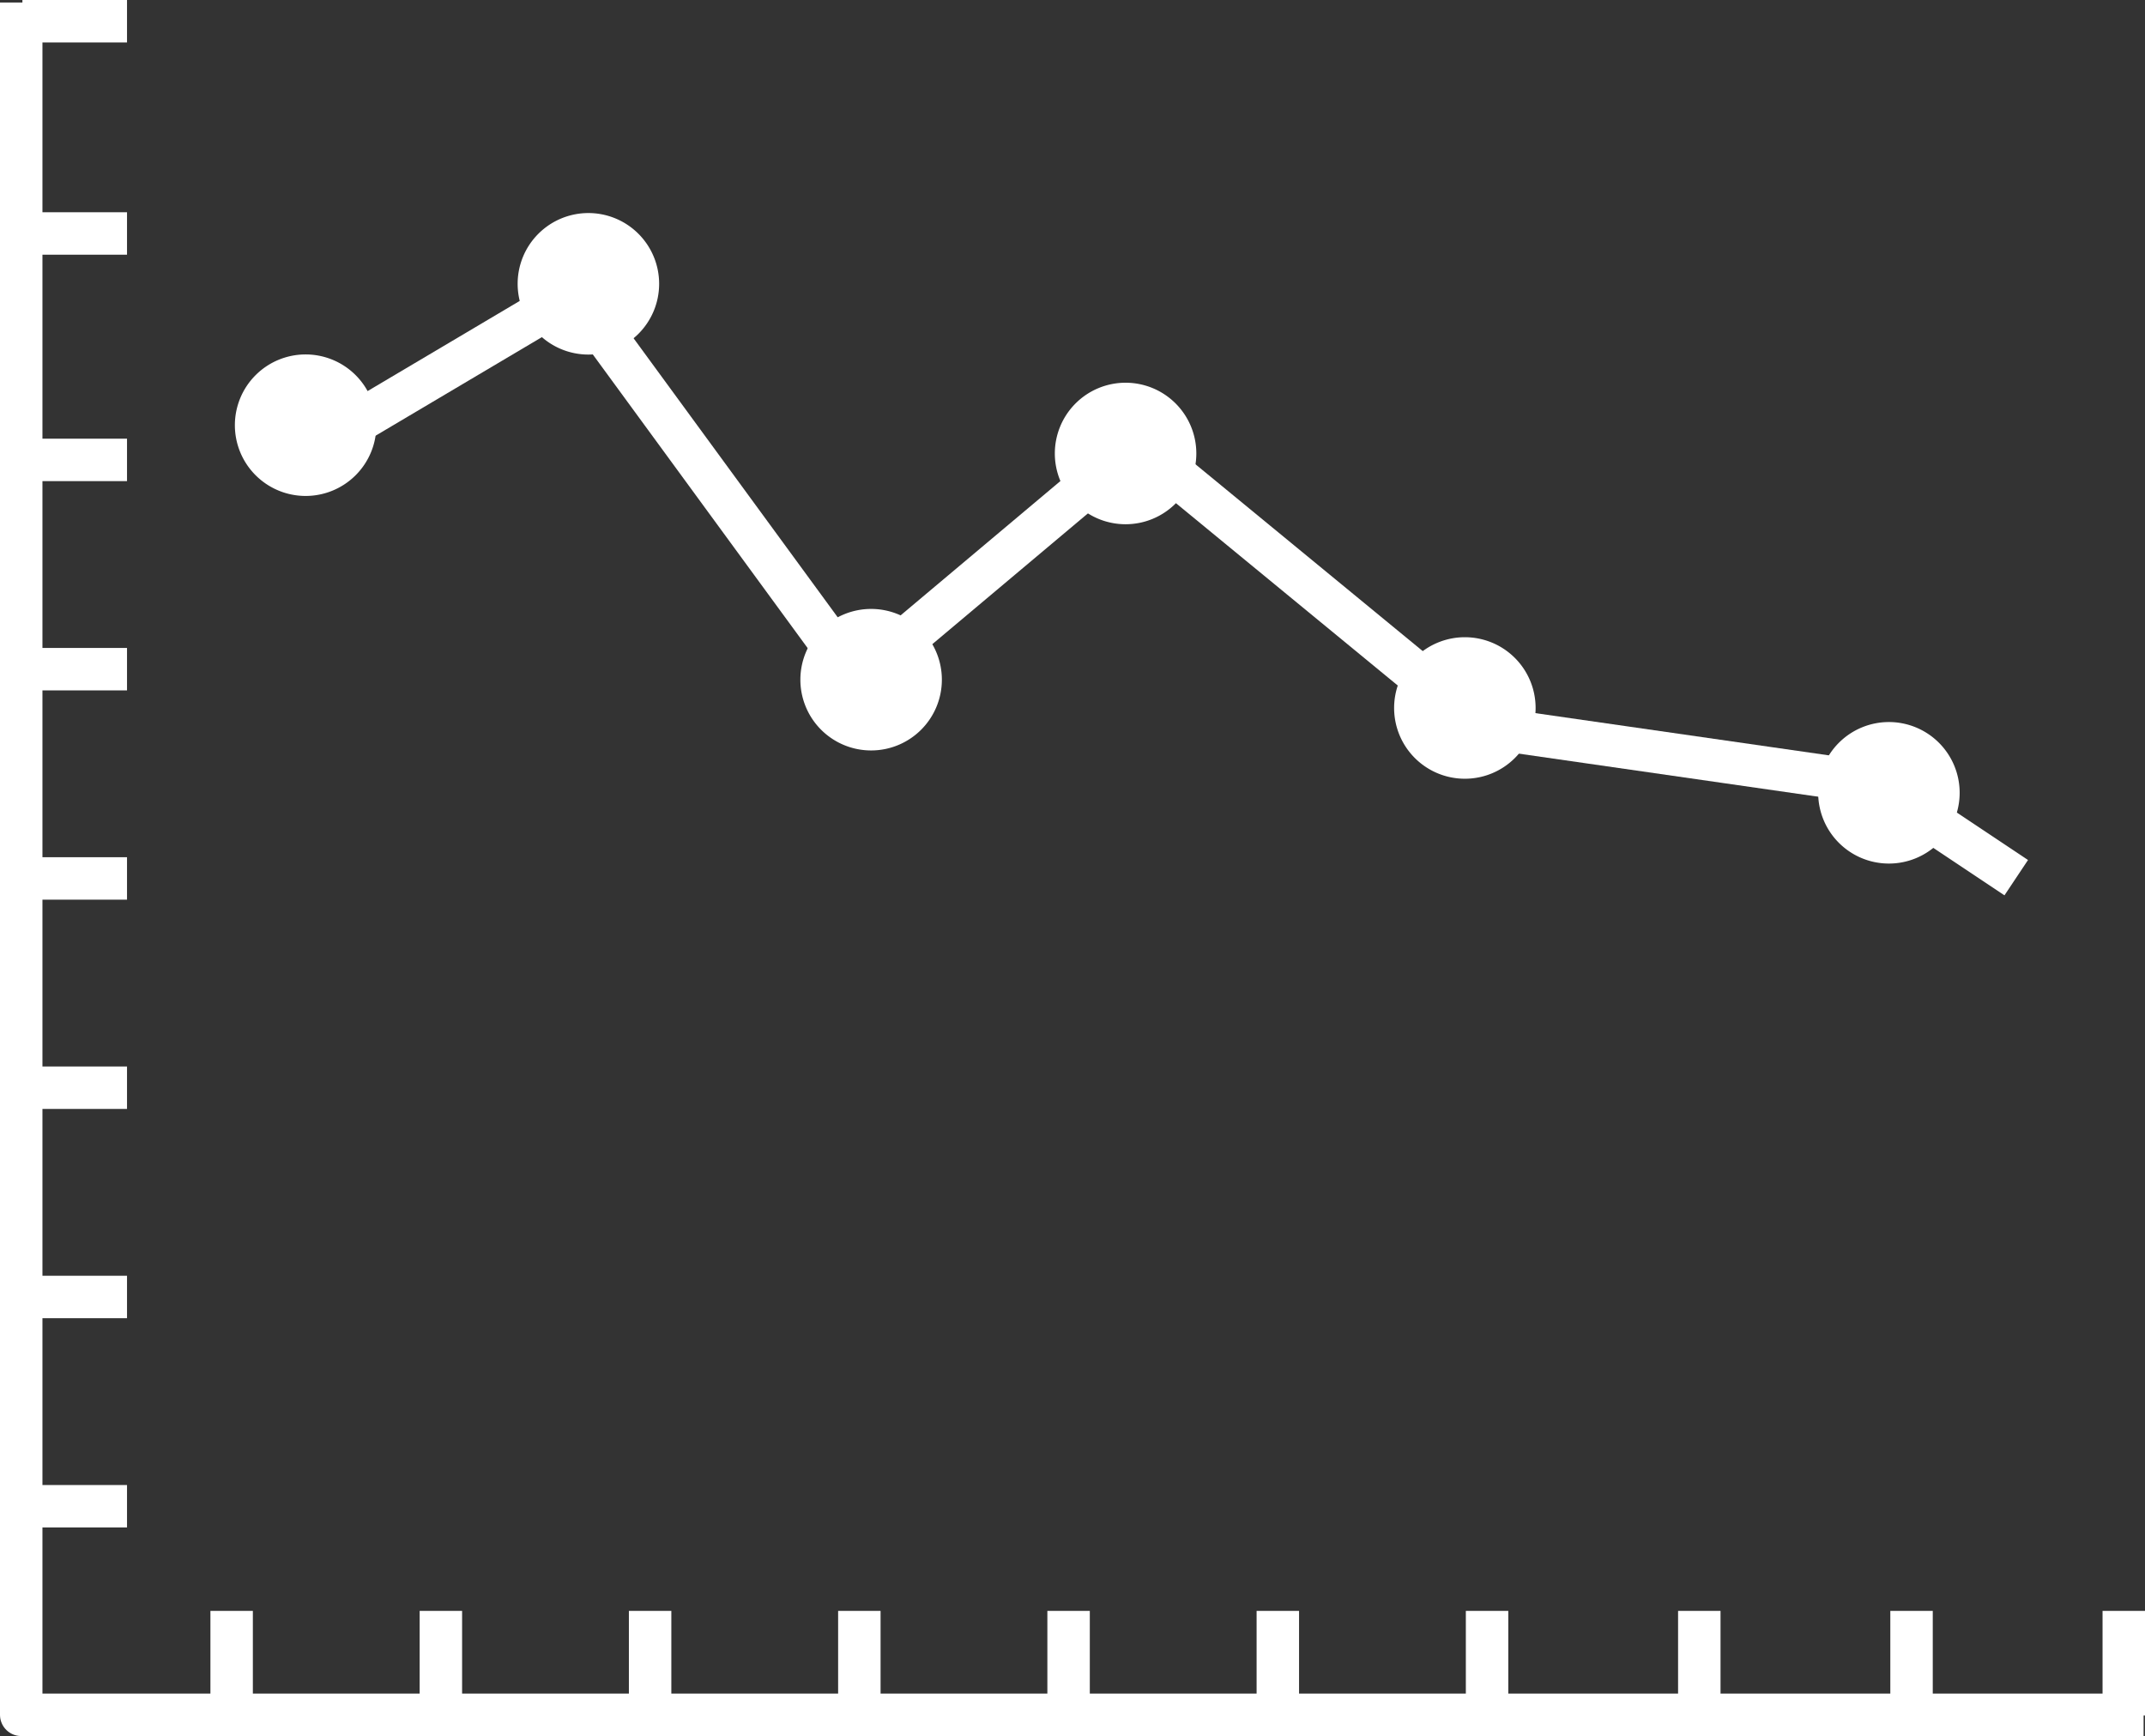 <svg id="그룹_114" data-name="그룹 114" xmlns="http://www.w3.org/2000/svg" xmlns:xlink="http://www.w3.org/1999/xlink" width="151.599" height="122.677" viewBox="0 0 151.599 122.677">
  <rect x="0" y="0" width="151.599" height="122.677" fill="#333333" stroke="none"/>
  <defs>
    <clipPath id="clip-path">
      <rect id="사각형_172" data-name="사각형 172" width="151.599" height="122.677" fill="none"/>
    </clipPath>
  </defs>
  <g id="그룹_113" data-name="그룹 113" clip-path="url(#clip-path)">
    <path id="패스_3563" data-name="패스 3563" d="M151.5,121.177H1.5V.177" fill="none" stroke="#fff" stroke-linejoin="round" stroke-width="3"/>
    <line id="선_259" data-name="선 259" y2="7.394" transform="translate(16.371 113.834)" fill="none" stroke="#fff" stroke-linejoin="round" stroke-width="3"/>
    <line id="선_260" data-name="선 260" y2="7.394" transform="translate(31.159 113.834)" fill="none" stroke="#fff" stroke-linejoin="round" stroke-width="3"/>
    <line id="선_261" data-name="선 261" y2="7.394" transform="translate(45.947 113.834)" fill="none" stroke="#fff" stroke-linejoin="round" stroke-width="3"/>
    <line id="선_262" data-name="선 262" y2="7.394" transform="translate(60.735 113.834)" fill="none" stroke="#fff" stroke-linejoin="round" stroke-width="3"/>
    <line id="선_263" data-name="선 263" y2="7.394" transform="translate(75.523 113.834)" fill="none" stroke="#fff" stroke-linejoin="round" stroke-width="3"/>
    <line id="선_264" data-name="선 264" y2="7.394" transform="translate(90.311 113.834)" fill="none" stroke="#fff" stroke-linejoin="round" stroke-width="3"/>
    <line id="선_265" data-name="선 265" y2="7.394" transform="translate(105.099 113.834)" fill="none" stroke="#fff" stroke-linejoin="round" stroke-width="3"/>
    <line id="선_266" data-name="선 266" y2="7.394" transform="translate(120.099 113.834)" fill="none" stroke="#fff" stroke-linejoin="round" stroke-width="3"/>
    <line id="선_267" data-name="선 267" y2="7.394" transform="translate(135.099 113.834)" fill="none" stroke="#fff" stroke-linejoin="round" stroke-width="3"/>
    <line id="선_268" data-name="선 268" y2="7.394" transform="translate(150.099 113.834)" fill="none" stroke="#fff" stroke-linejoin="round" stroke-width="3"/>
    <line id="선_269" data-name="선 269" x2="7.394" transform="translate(1.583 106.44)" fill="none" stroke="#fff" stroke-linejoin="round" stroke-width="3"/>
    <line id="선_270" data-name="선 270" x2="7.394" transform="translate(1.583 91.652)" fill="none" stroke="#fff" stroke-linejoin="round" stroke-width="3"/>
    <line id="선_271" data-name="선 271" x2="7.394" transform="translate(1.583 76.864)" fill="none" stroke="#fff" stroke-linejoin="round" stroke-width="3"/>
    <line id="선_272" data-name="선 272" x2="7.394" transform="translate(1.583 62.076)" fill="none" stroke="#fff" stroke-linejoin="round" stroke-width="3"/>
    <line id="선_273" data-name="선 273" x2="7.394" transform="translate(1.583 47.288)" fill="none" stroke="#fff" stroke-linejoin="round" stroke-width="3"/>
    <line id="선_274" data-name="선 274" x2="7.394" transform="translate(1.583 32.5)" fill="none" stroke="#fff" stroke-linejoin="round" stroke-width="3"/>
    <line id="선_275" data-name="선 275" x2="7.394" transform="translate(1.583 16.5)" fill="none" stroke="#fff" stroke-linejoin="round" stroke-width="3"/>
    <line id="선_276" data-name="선 276" x2="7.394" transform="translate(1.583 1.5)" fill="none" stroke="#fff" stroke-linejoin="round" stroke-width="3"/>
    <path id="패스_3564" data-name="패스 3564" d="M26.6,30.046a5,5,0,1,1-5-5,5,5,0,0,1,5,5" fill="#fff"/>
    <path id="패스_3565" data-name="패스 3565" d="M46.585,20.055a5,5,0,1,1-5-5,5,5,0,0,1,5,5" fill="#fff"/>
    <path id="패스_3566" data-name="패스 3566" d="M66.567,48.03a5,5,0,1,1-5-5,5,5,0,0,1,5,5" fill="#fff"/>
    <path id="패스_3567" data-name="패스 3567" d="M84.551,32.045a5,5,0,1,1-5-5,5,5,0,0,1,5,5" fill="#fff"/>
    <path id="패스_3568" data-name="패스 3568" d="M108.53,50.029a5,5,0,1,1-5-5,5,5,0,0,1,5,5" fill="#fff"/>
    <path id="패스_3569" data-name="패스 3569" d="M138.5,56.023a5,5,0,1,1-5-5,5,5,0,0,1,5,5" fill="#fff"/>
    <path id="패스_3570" data-name="패스 3570" d="M22.607,31.378,40.591,20.721,60.573,48.03,80.389,31.378,104.7,51.36l27.808,4,9.991,6.66" fill="none" stroke="#fff" stroke-miterlimit="10" stroke-width="3"/>
  </g>
</svg>
